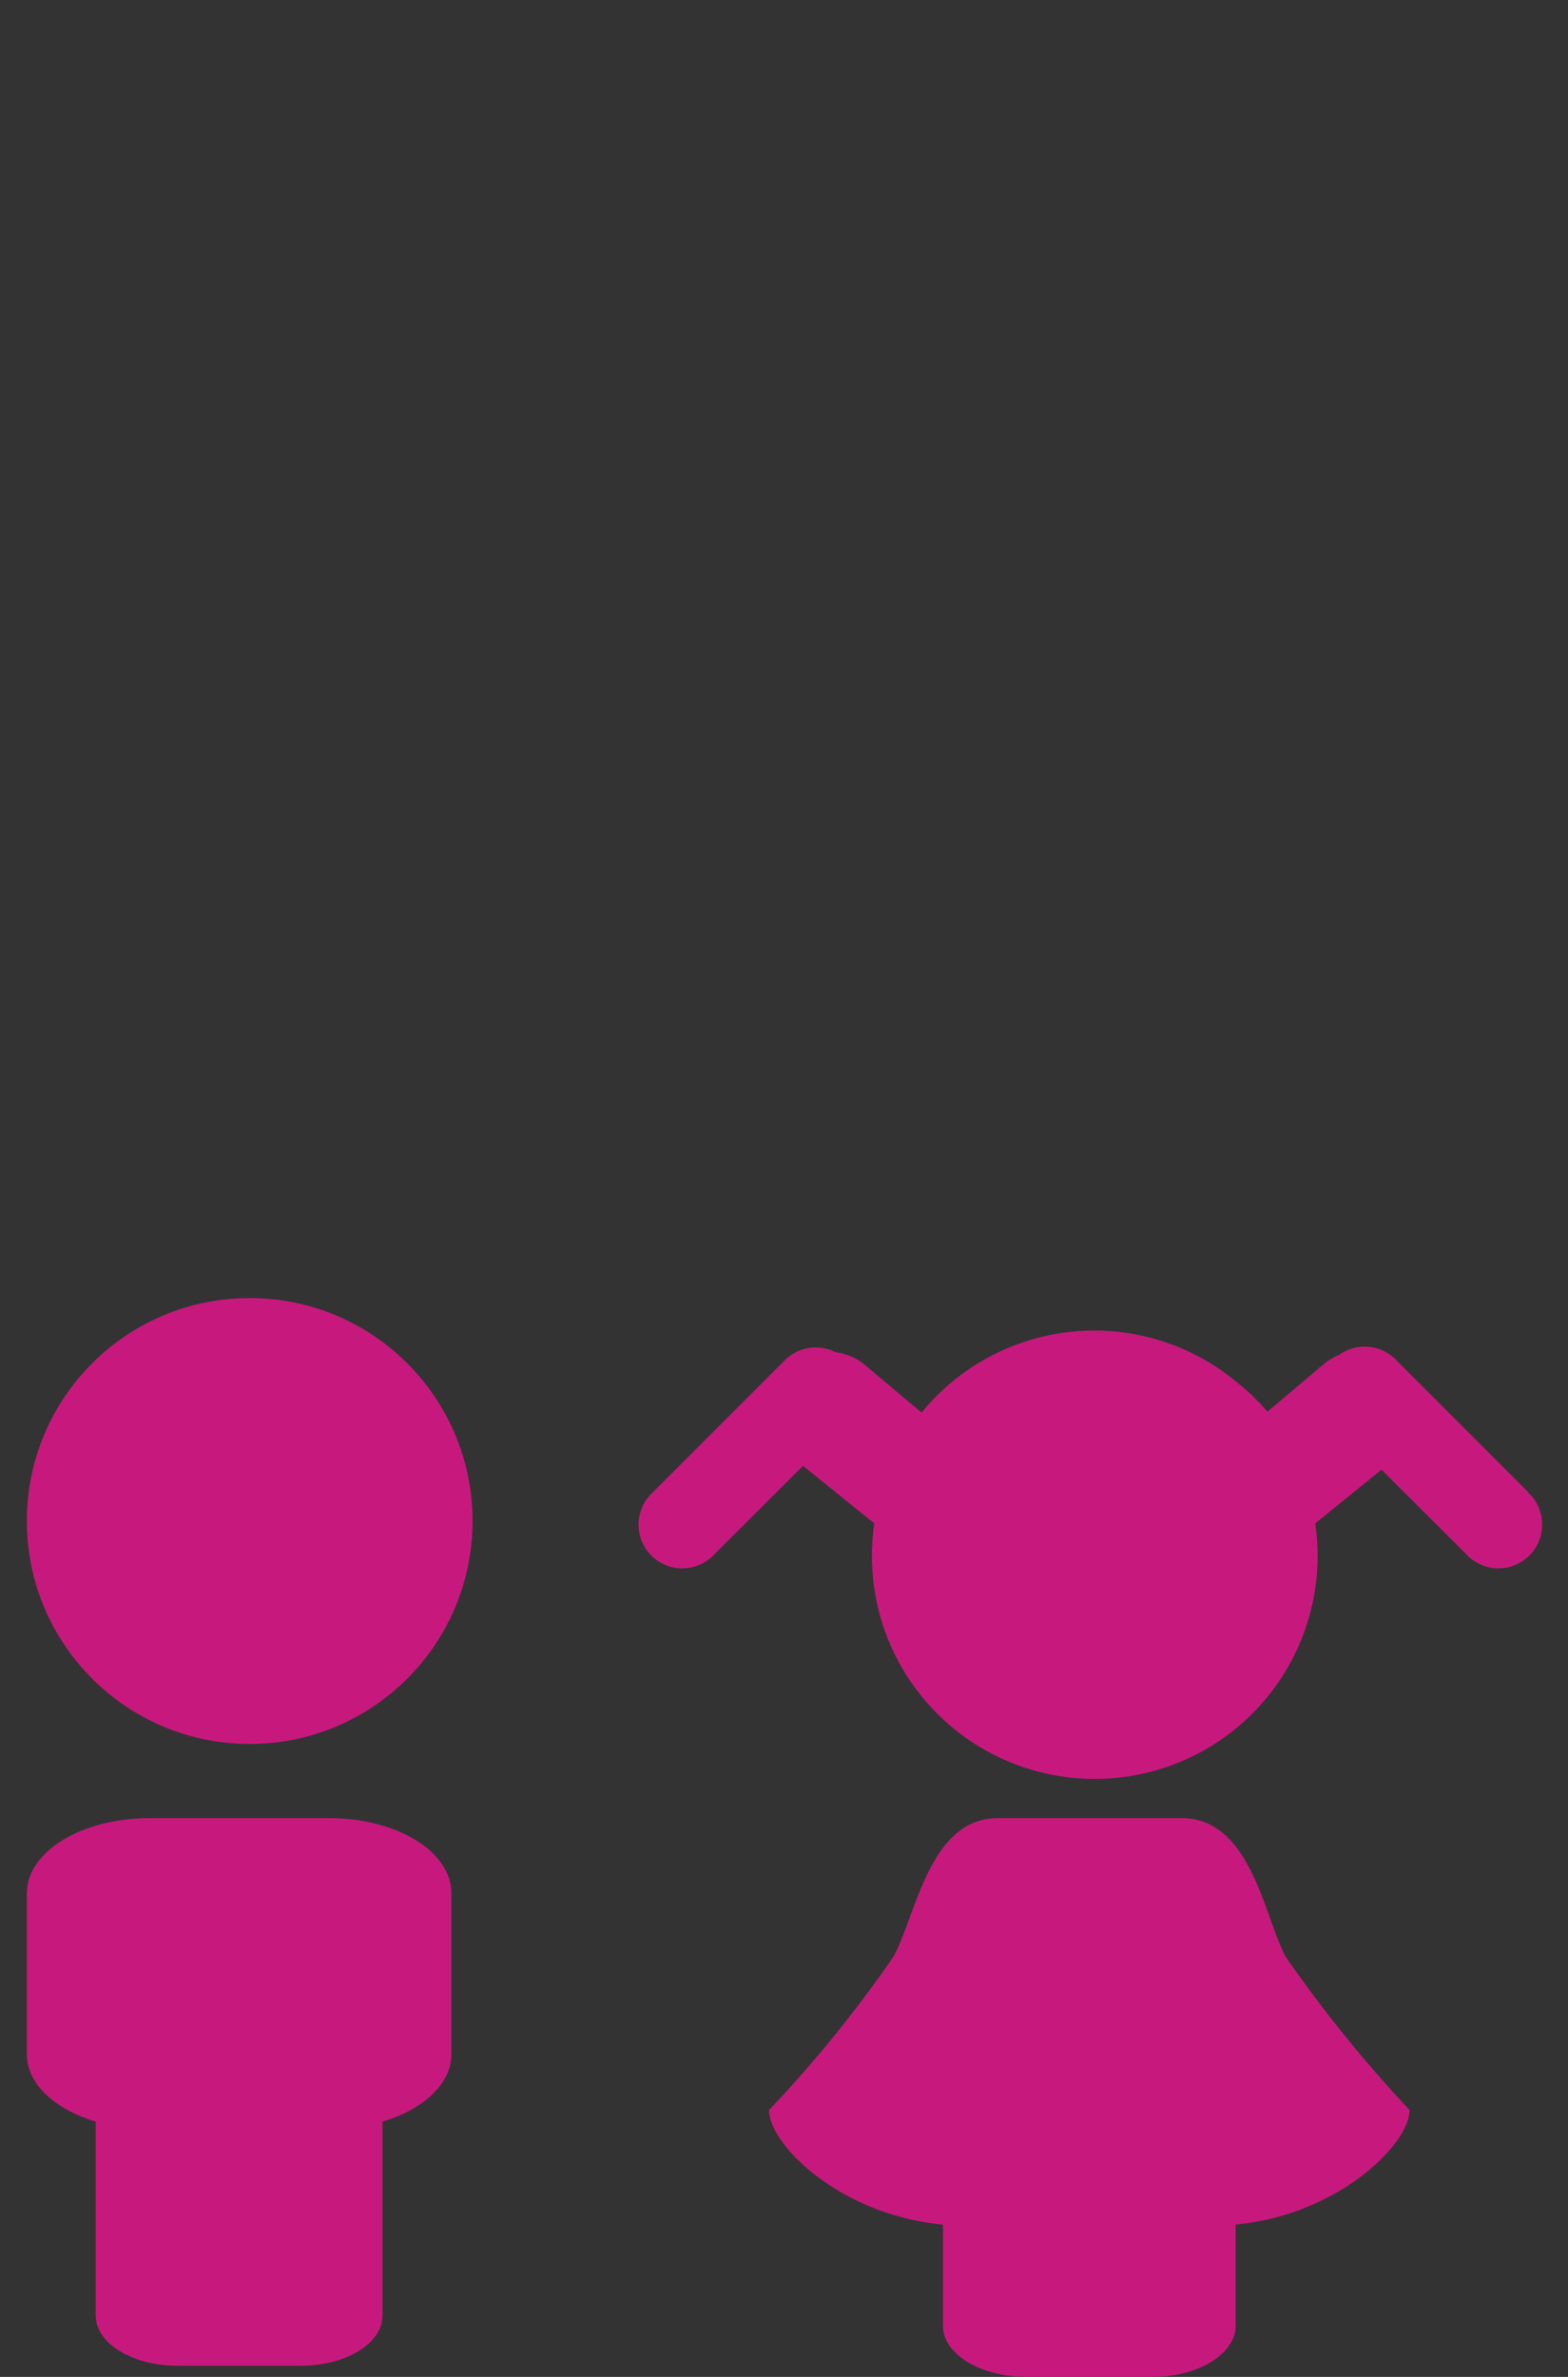 <svg id="Ebene_1" data-name="Ebene 1" xmlns="http://www.w3.org/2000/svg" xmlns:xlink="http://www.w3.org/1999/xlink" viewBox="0 0 66 100"><rect x="0" y="0" width="66" height="100" fill="#333333" stroke="none"/><defs><style>.cls-1{fill:none;}.cls-2{clip-path:url(#clip-path);}.cls-3{fill:#fff;}.cls-4{fill:#c7197d;}</style><clipPath id="clip-path"><circle class="cls-1" cx="43" cy="-67" r="50"/></clipPath></defs><g id="Gruppe_5799" data-name="Gruppe 5799"><g class="cls-2"><g id="Gruppe_maskieren_56" data-name="Gruppe maskieren 56"><g id="Gruppe_5350-2" data-name="Gruppe 5350-2"><g id="Wasserdost"><g id="Gruppe_5530" data-name="Gruppe 5530"><path id="Pfad_3638" data-name="Pfad 3638" class="cls-3" d="M59.5-67.79C53-70.28,48.89-70.21,46.68-69.43l.07.05c6.42,3.92,7.85,7.21,6,11.26a32.7,32.7,0,0,1-9,10.37c0-6.29,0-14.1,0-20.33,0-11.08,18.76-12.28,19.41-12l0,0a16.18,16.18,0,0,0-6-4.81,32,32,0,0,0-28.45.08,16.07,16.07,0,0,0-6,4.84l0,0c.65-.29,19.46.68,19.46,11.88,0,6.25,0,14.11,0,20.41a32.4,32.4,0,0,1-9.11-10.4c-1.87-4-.45-7.33,6-11.29l.07-.05c-2.22-.77-6.35-.82-12.82,1.71C21-65.57,18-63.08,17-61.07a4.47,4.47,0,0,0,1.67,0c7.8-1.36,10.83-1,13.45,3.7a30.86,30.86,0,0,0,7.81,9.52,5.62,5.62,0,0,1,2.47,4.15c0,2.42,0,4.39,0,5.65a24.65,24.65,0,0,0-7.89-8c-3.33-2-6-1.76-8.36-2.75a8.13,8.13,0,0,1-3.91-3.08s.73,5.51,7.11,9,8.58,1.7,11.78,4.71a5.75,5.75,0,0,1,1.3,3.27V1.73h1.46V-35.11a5.44,5.44,0,0,1,1.26-3c3.21-3,5.41-1.17,11.78-4.71s7.12-9,7.12-9a8.21,8.21,0,0,1-3.92,3.08c-2.31,1-5,.71-8.36,2.75a24.59,24.59,0,0,0-7.88,8v-3.86h0v-2.42a5.53,5.53,0,0,1,2.34-3.53,30.86,30.86,0,0,0,7.76-9.56c2.61-4.74,5.63-5.09,13.43-3.77a4.74,4.74,0,0,0,1.68,0C68-63.22,65-65.7,59.5-67.79Z"/></g></g></g></g></g></g><circle class="cls-4" cx="10.51" cy="63.99" r="9.38"/><path class="cls-4" d="M13.86,76.49H6.29c-2.85,0-5.16,1.41-5.16,3.16v6.78c0,1.25,1.19,2.32,2.9,2.83v8.16c0,1.17,1.54,2.11,3.45,2.11h5.17c1.91,0,3.45-.94,3.45-2.11V89.26c1.71-.51,2.9-1.59,2.9-2.83V79.65C19,77.9,16.7,76.49,13.86,76.49Z"/><path class="cls-4" d="M49.74,76.49H42c-2.9,0-3.45,4.15-4.4,5.84a52.93,52.93,0,0,1-5.23,6.44c0,1.46,3,4.42,7.32,4.82v4.26c0,1.18,1.57,2.15,3.52,2.15h5.28c2,0,3.52-1,3.52-2.15V93.59c4.29-.4,7.32-3.37,7.32-4.82a56.41,56.41,0,0,1-5.21-6.44C53.21,80.65,52.66,76.49,49.74,76.49Z"/><path class="cls-4" d="M64.33,62.78l-5.57-5.57A1.84,1.84,0,0,0,56.37,57a3.06,3.06,0,0,0-.53.29l-2.49,2.1A9.76,9.76,0,0,0,52,58.1a9.38,9.38,0,0,0-13.21,1.33l-2.5-2.1h0a2.44,2.44,0,0,0-1.12-.44,1.84,1.84,0,0,0-2.13.33l-5.57,5.57a1.84,1.84,0,1,0,2.6,2.6l3.73-3.72,3,2.42a9.67,9.67,0,0,0,0,2.74,9.38,9.38,0,0,0,18.56-2.74l2.79-2.26,3.57,3.56a1.84,1.84,0,1,0,2.6-2.6Z"/></svg>